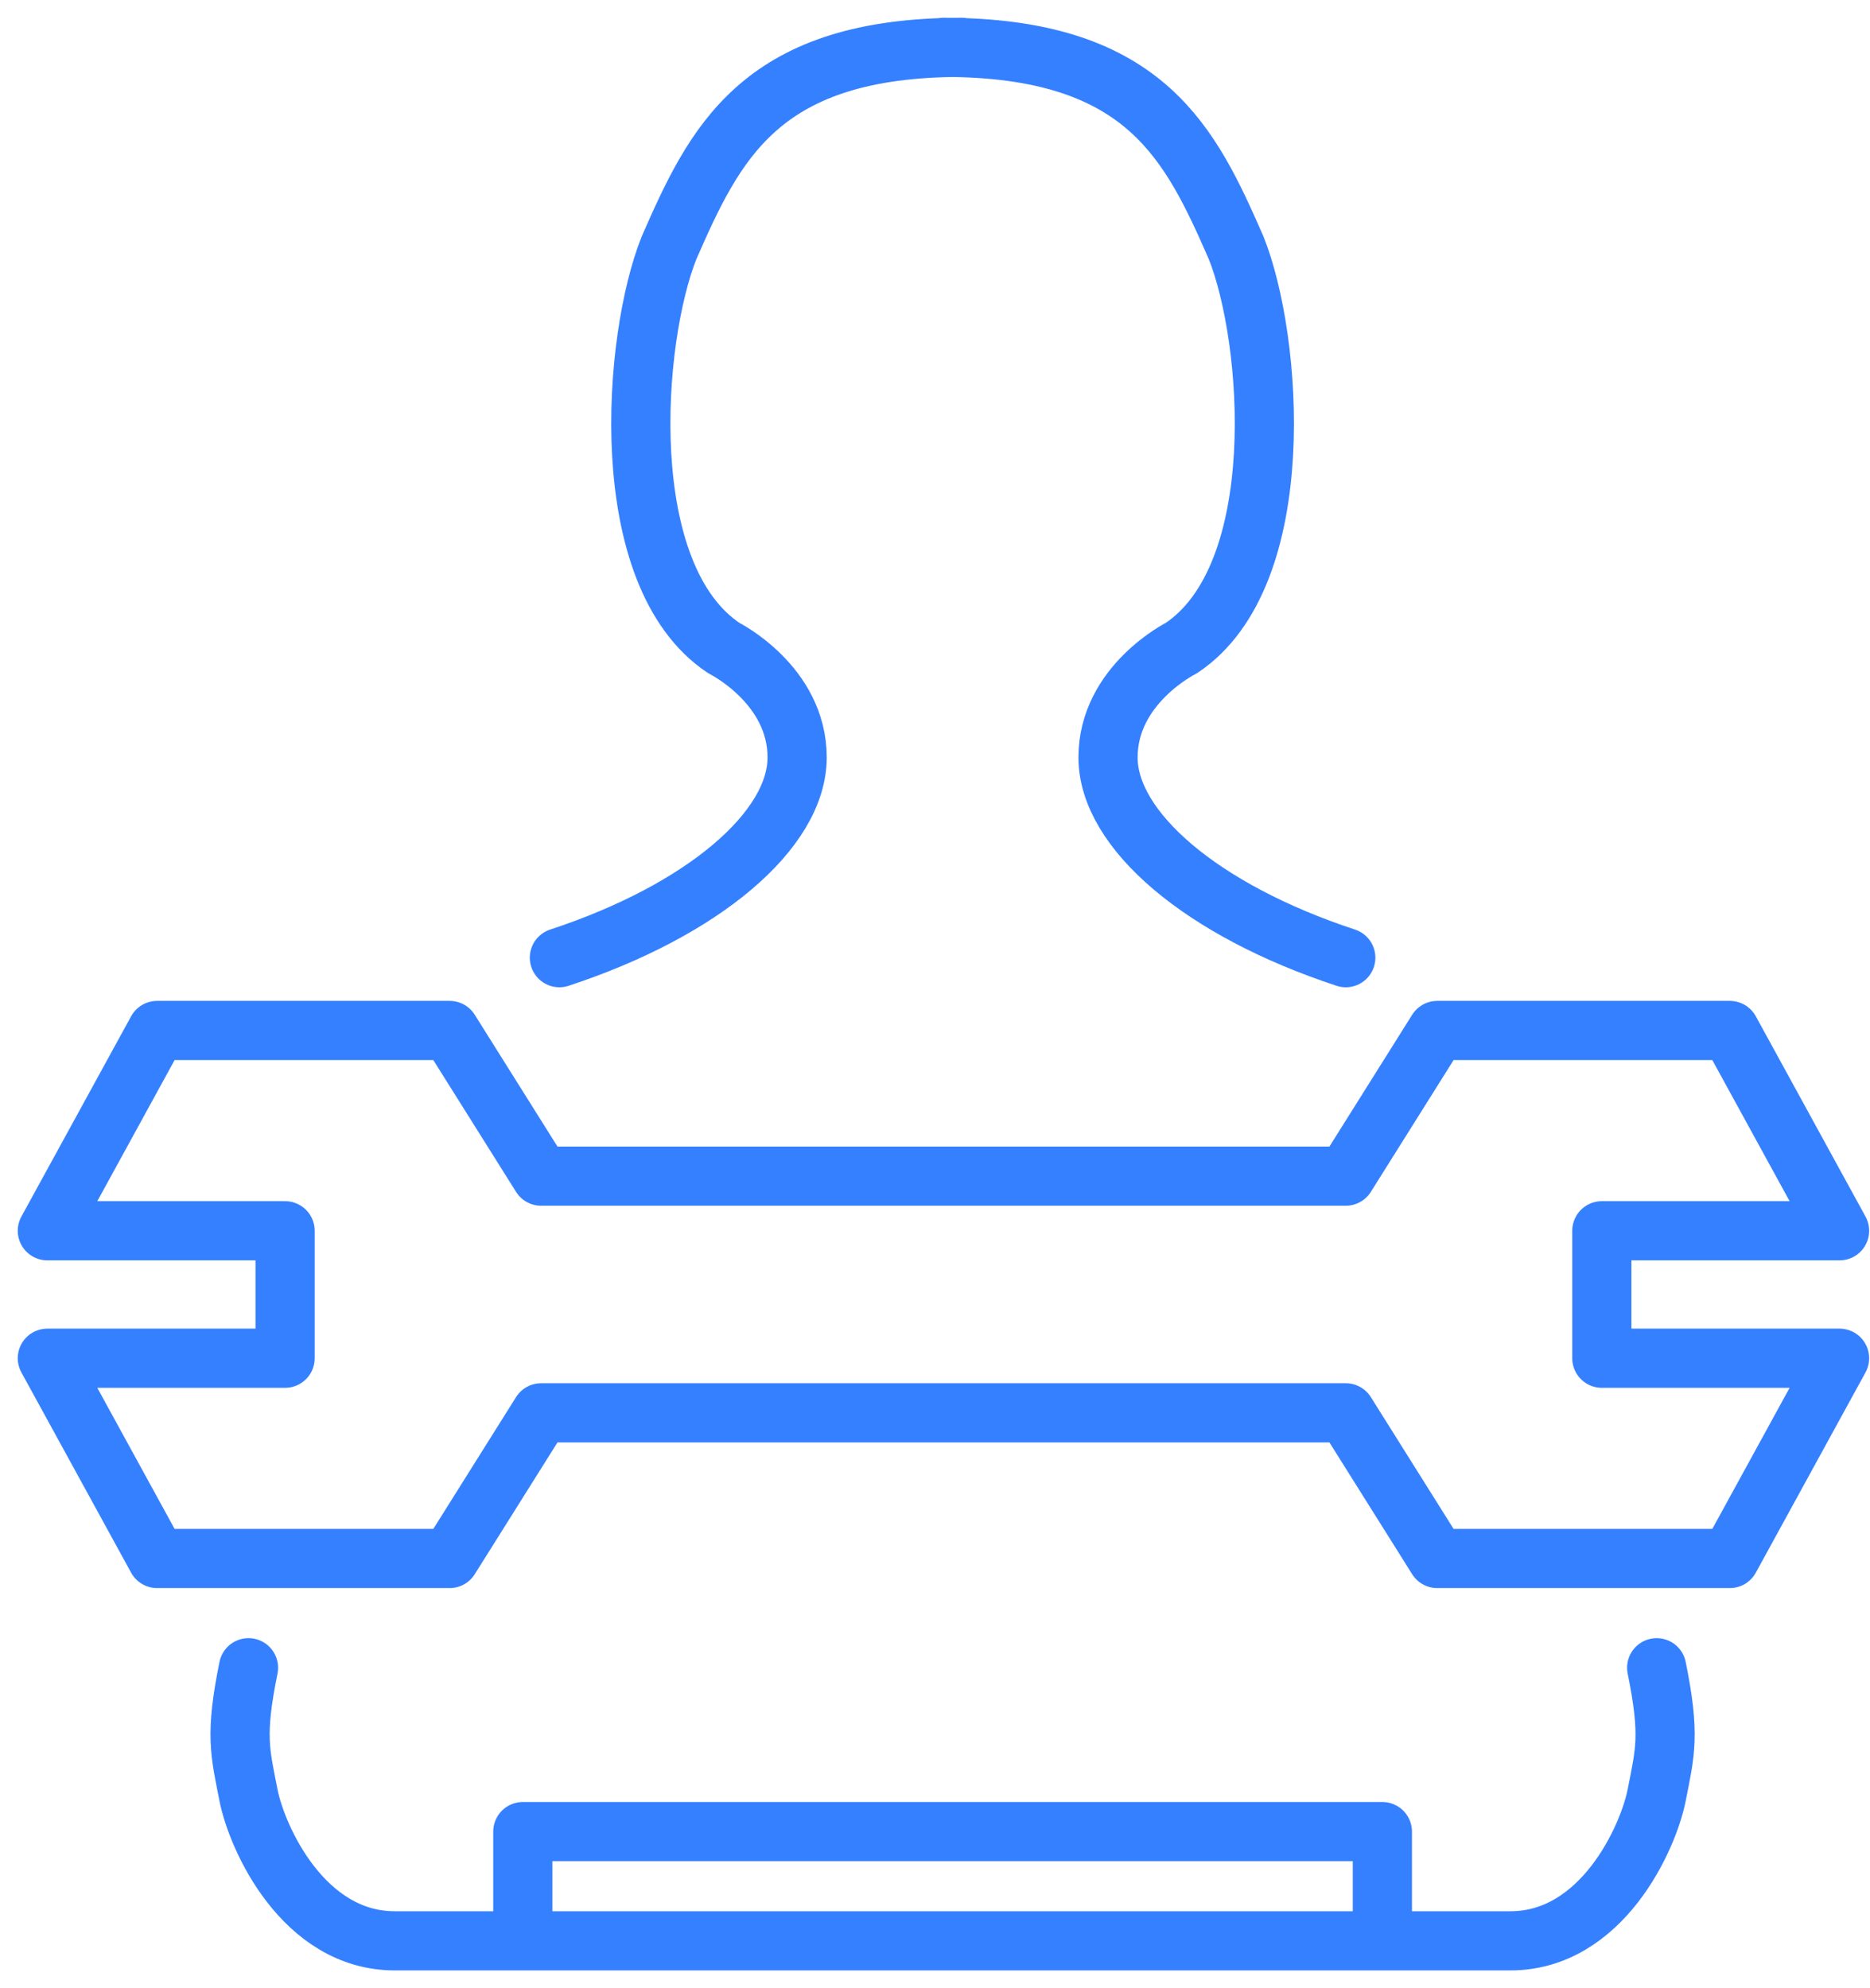 <svg xmlns="http://www.w3.org/2000/svg" width="79" height="84" viewBox="0 0 79 84" fill="none"><path d="M10.498 70.462C9.919 73.309 10.142 74.032 10.498 75.846C10.855 77.66 12.816 82 16.679 82H22.087M40.629 2C40.499 2 40.37 2.001 40.243 2.003M40.243 2.003C32.072 2.123 30.185 6.088 28.268 10.461C26.723 14.308 25.95 24.308 30.586 27.385C30.586 27.385 33.676 28.923 33.676 32C33.676 35.077 29.701 38.465 23.632 40.462M40.243 2.003C40.116 2.001 39.987 2 39.856 2M40.243 2.003C48.414 2.123 50.301 6.088 52.218 10.461C53.763 14.308 54.536 24.308 49.901 27.385C49.901 27.385 46.81 28.923 46.81 32C46.81 35.077 50.785 38.465 56.854 40.462M69.988 70.462C70.567 73.309 70.344 74.032 69.988 75.846C69.631 77.66 67.669 82 63.807 82H58.399M22.087 82V77.385H58.399V82M22.087 82H58.399M2 52L6.636 43.538H18.997L22.86 49.692H56.854L60.717 43.538H73.079L77.714 52H67.671V57.385H77.714L73.079 65.846H60.717L56.854 59.692H22.86L18.997 65.846H6.636L2 57.385H12.044V52H2Z" stroke="#3580FF" stroke-width="2.5" stroke-linecap="round" stroke-linejoin="round"></path></svg>